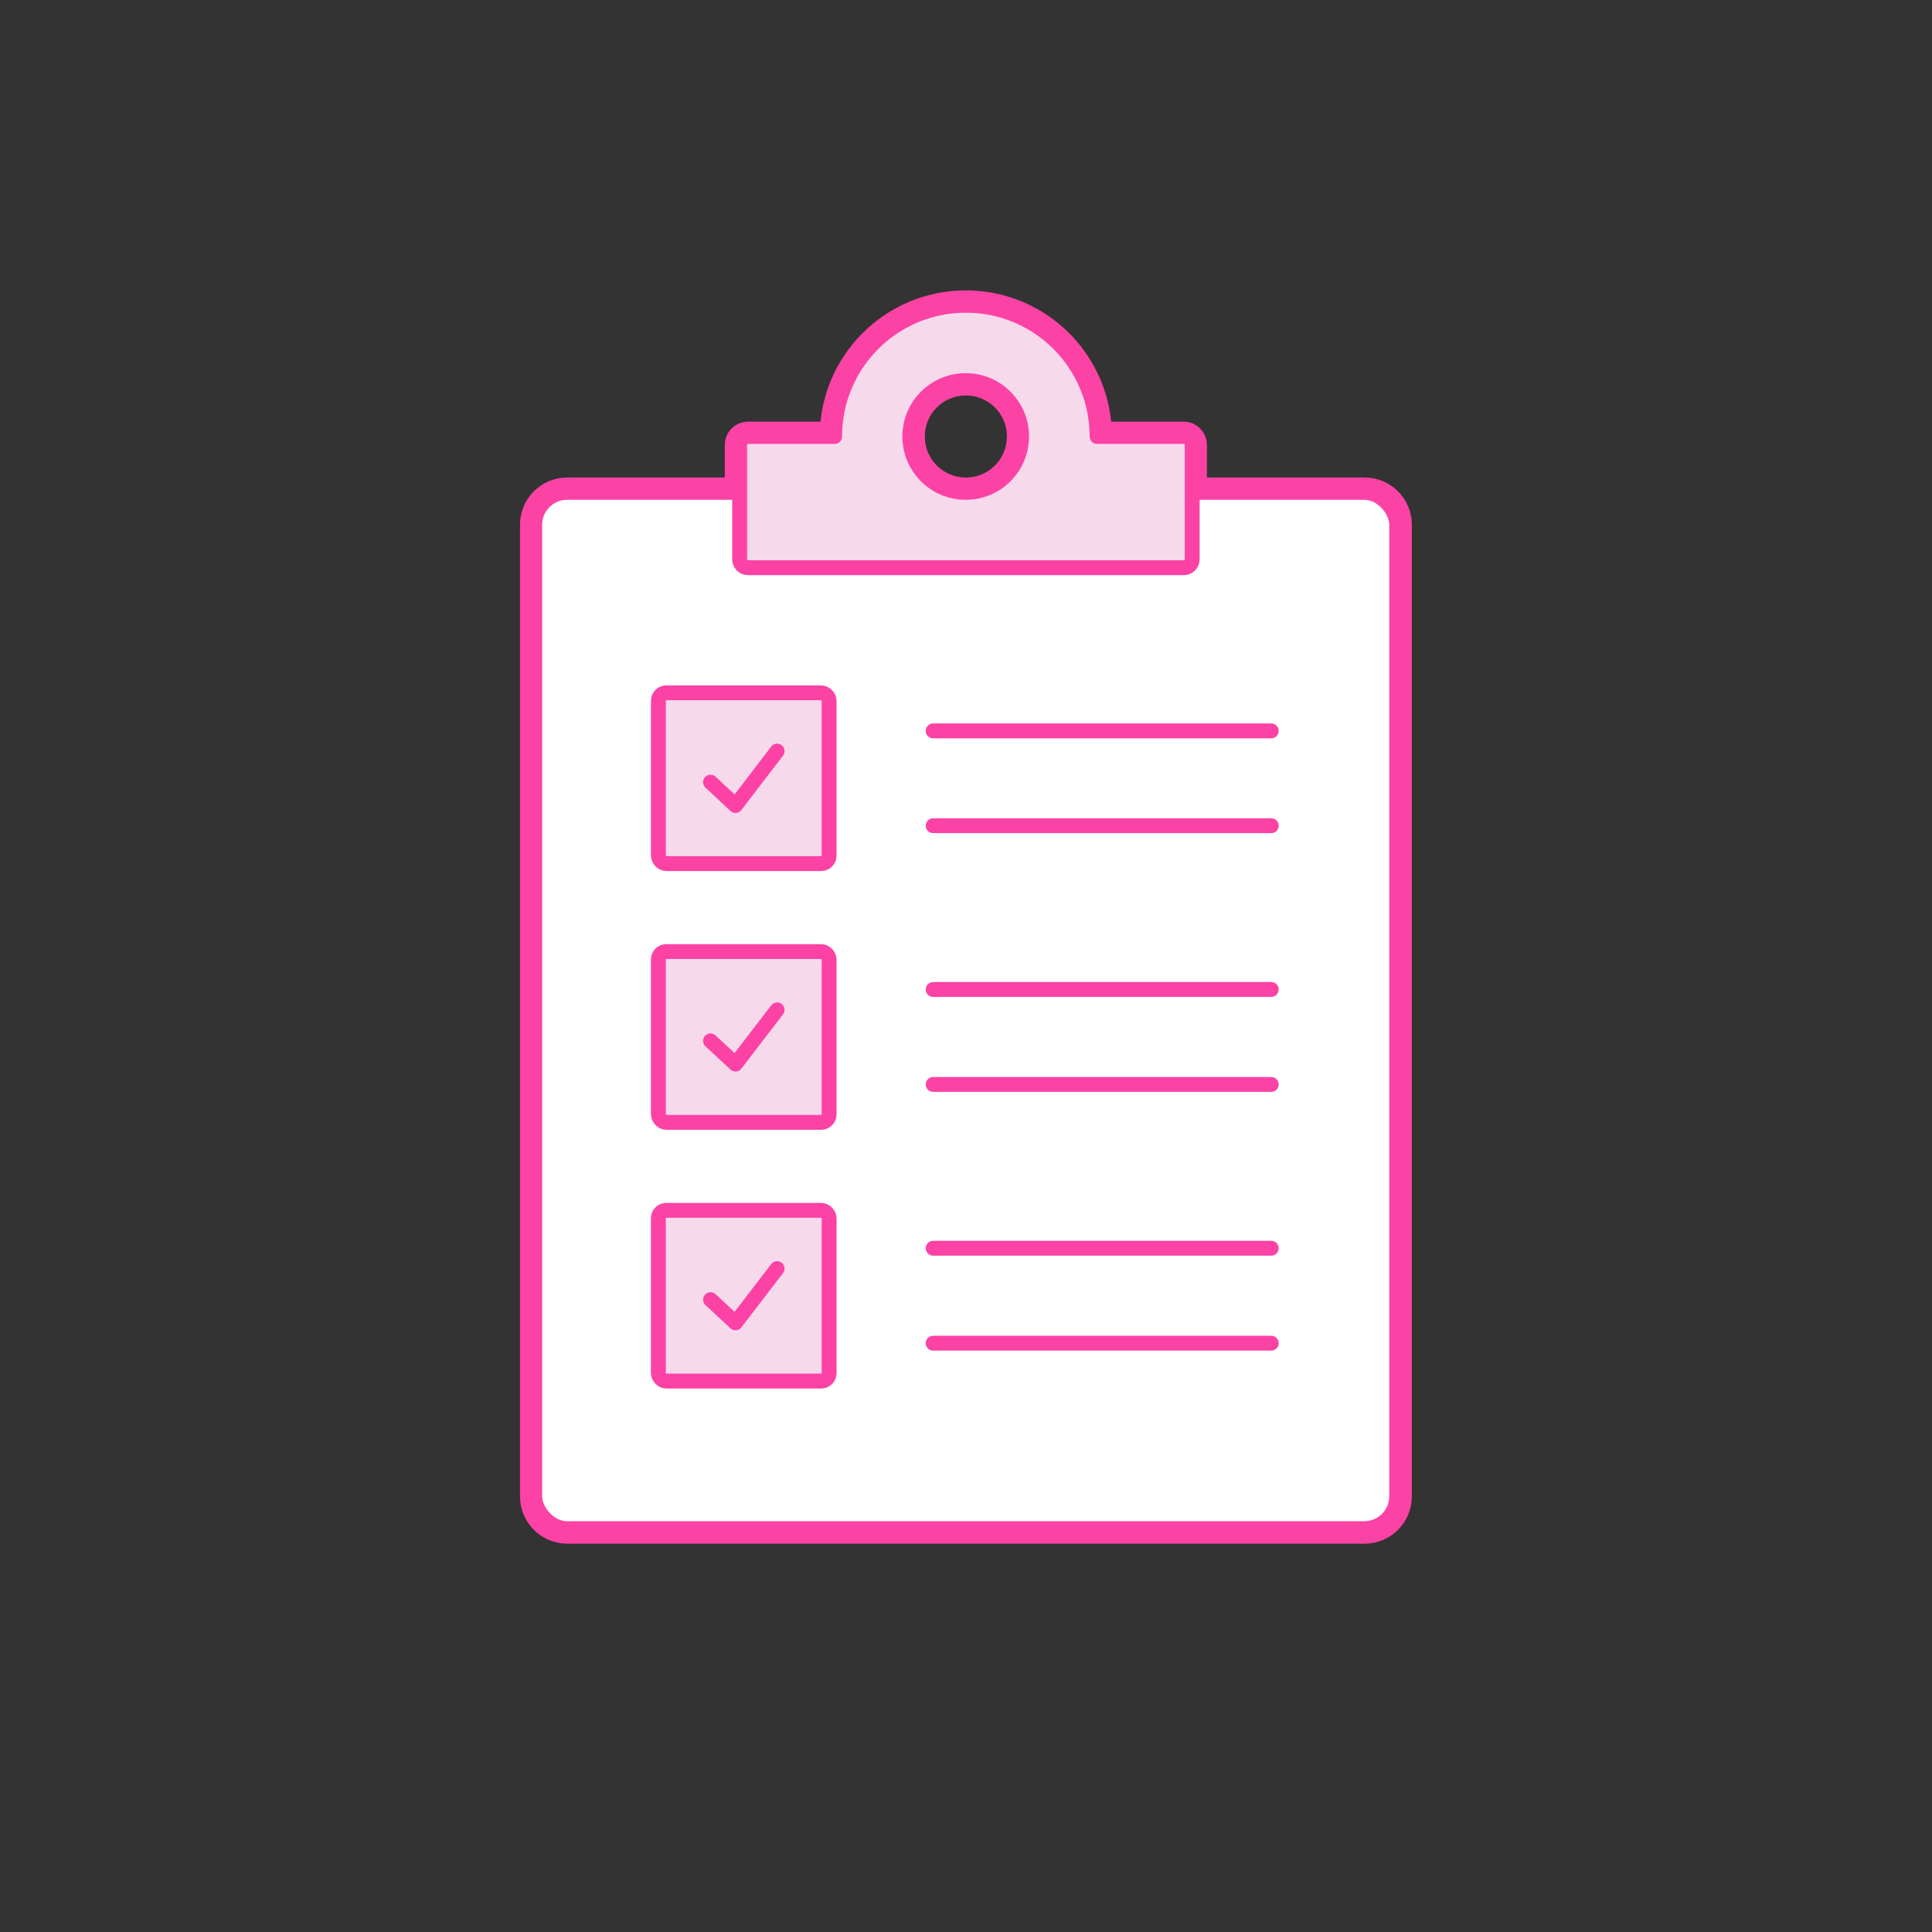 <?xml version="1.0" encoding="UTF-8"?>
<svg id="Calque_2" data-name="Calque 2" xmlns="http://www.w3.org/2000/svg" viewBox="0 0 130 130">
  <rect x="0" y="0" width="130" height="130" fill="#333333" stroke="none"/>
  <defs>
    <style>
      .cls-1 {
        fill: none;
      }

      .cls-1, .cls-2, .cls-3, .cls-4 {
        stroke: #fc42a5;
        stroke-linecap: round;
        stroke-linejoin: round;
      }

      .cls-2 {
        stroke-width: 2px;
      }

      .cls-2, .cls-4 {
        fill: #f6d9eb;
      }

      .cls-3 {
        fill: #fff;
      }

      .cls-5 {
        fill: #bdff2c;
        opacity: 0;
        stroke-width: 0px;
      }
    </style>
  </defs>
  <g id="Consommables">
    <g id="notebook_checklist">
      <rect class="cls-5" width="130" height="130" rx="10" ry="10"/>
      <path class="cls-2" d="m91.81,33.13h-11.6v-3.2c0-.31-.25-.56-.56-.56h-5.83c0-4.88-3.95-8.83-8.83-8.83s-8.83,3.95-8.83,8.83h-5.83c-.31,0-.56.25-.56.56v3.2h-11.6c-1.2,0-2.18.97-2.18,2.18v65.38c0,1.2.97,2.18,2.18,2.18h53.65c1.2,0,2.18-.97,2.18-2.18V35.31c0-1.2-.97-2.18-2.18-2.18Zm-30.58-3.76c0-2.08,1.68-3.76,3.76-3.76s3.76,1.68,3.76,3.76-1.68,3.76-3.76,3.76-3.76-1.68-3.76-3.76Z"/>
      <g>
        <rect class="cls-3" x="35.98" y="33.13" width="58" height="69.73" rx="2.18" ry="2.18"/>
        <g>
          <g>
            <rect class="cls-4" x="44.3" y="46.62" width="11.49" height="11.49" rx=".53" ry=".53"/>
            <polyline class="cls-1" points="47.81 52.63 49.49 54.2 52.29 50.54"/>
          </g>
          <g>
            <line class="cls-1" x1="62.79" y1="49.18" x2="85.54" y2="49.18"/>
            <line class="cls-1" x1="62.79" y1="55.56" x2="85.54" y2="55.56"/>
          </g>
        </g>
        <g>
          <g>
            <rect class="cls-4" x="44.3" y="64.03" width="11.49" height="11.49" rx=".53" ry=".53"/>
            <polyline class="cls-1" points="47.81 70.04 49.49 71.6 52.29 67.95"/>
          </g>
          <g>
            <line class="cls-1" x1="62.79" y1="66.58" x2="85.54" y2="66.58"/>
            <line class="cls-1" x1="62.79" y1="72.97" x2="85.54" y2="72.97"/>
          </g>
        </g>
        <g>
          <g>
            <rect class="cls-4" x="44.3" y="81.44" width="11.49" height="11.49" rx=".53" ry=".53"/>
            <polyline class="cls-1" points="47.81 87.45 49.49 89.01 52.29 85.36"/>
          </g>
          <g>
            <line class="cls-1" x1="62.79" y1="83.99" x2="85.54" y2="83.99"/>
            <line class="cls-1" x1="62.79" y1="90.38" x2="85.54" y2="90.38"/>
          </g>
        </g>
      </g>
      <path class="cls-4" d="m79.65,29.37h-5.83c0-4.88-3.95-8.83-8.83-8.83s-8.83,3.95-8.83,8.83h-5.83c-.31,0-.56.25-.56.56v7.71c0,.31.25.56.56.56h29.33c.31,0,.56-.25.56-.56v-7.71c0-.31-.25-.56-.56-.56Zm-14.67,3.76c-2.08,0-3.76-1.68-3.76-3.76s1.68-3.76,3.76-3.76,3.76,1.68,3.76,3.76-1.68,3.76-3.76,3.76Z"/>
    </g>
  </g>
</svg>